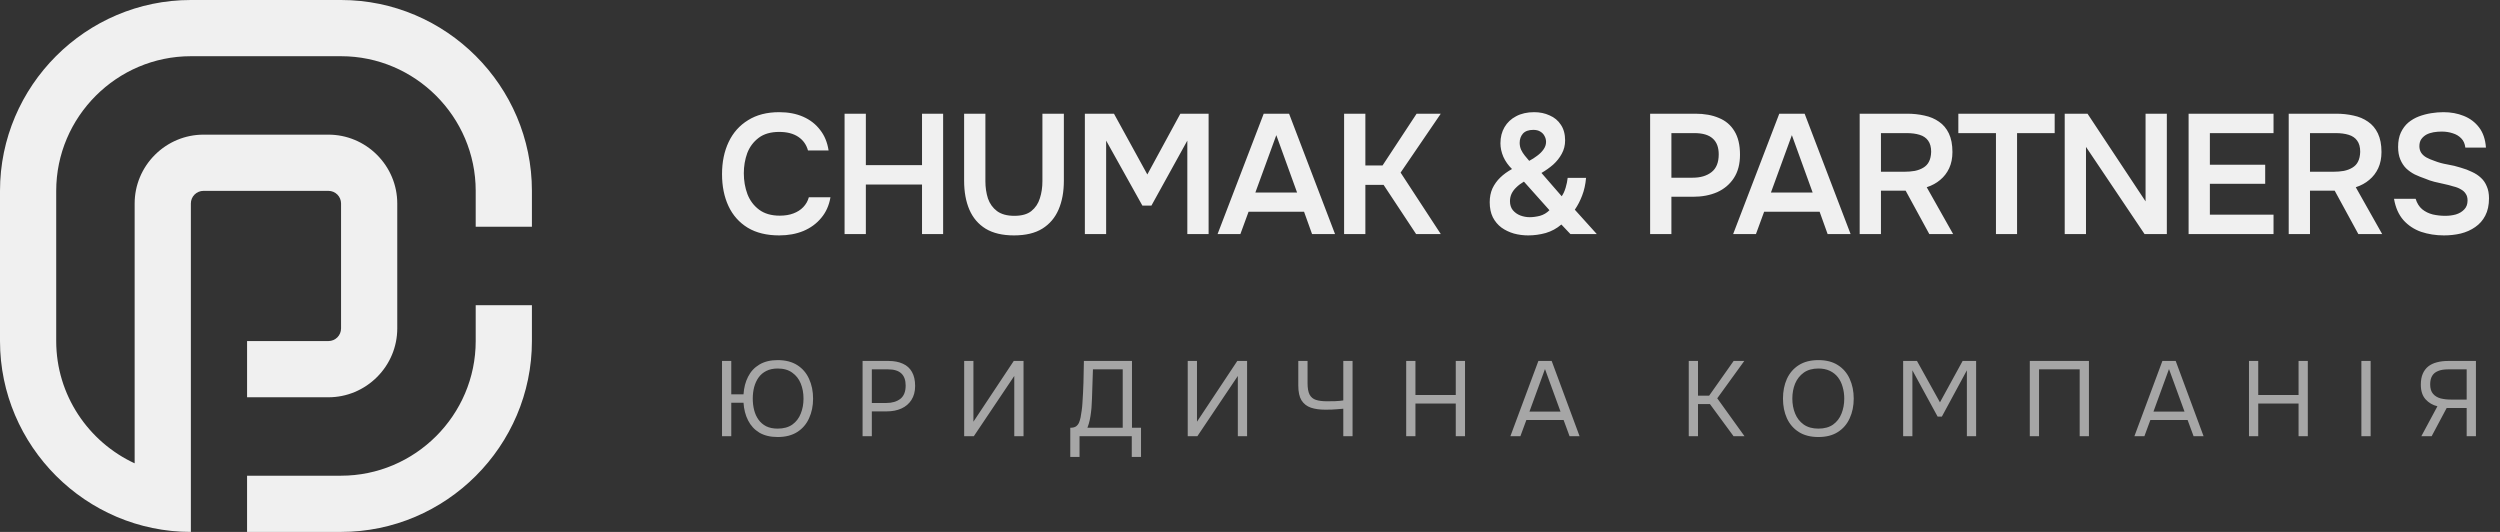<svg xmlns="http://www.w3.org/2000/svg" width="235" height="50" viewBox="0 0 235 50" fill="none"><rect x="0" y="0" width="235" height="50" fill="#333333" stroke="none"/><g clip-path="url(#clip0_169_74)"><path fill-rule="evenodd" clip-rule="evenodd" d="M23.224 44.716H32.059C39.02 44.716 44.716 39.021 44.716 32.06V28.687H50V32.059C50 41.927 41.927 50 32.059 50H23.224V44.716ZM17.941 0H32.059C41.927 0 50 8.073 50 17.941V21.314H44.716V17.941C44.716 10.98 39.021 5.284 32.06 5.284H17.941C10.98 5.284 5.284 10.98 5.284 17.941V32.06C5.284 37.138 8.315 41.541 12.657 43.553V19.128C12.657 17.41 13.342 15.776 14.556 14.562C15.776 13.342 17.41 12.657 19.128 12.657H30.872C32.59 12.657 34.224 13.342 35.438 14.556C36.658 15.776 37.343 17.41 37.343 19.128V30.872C37.343 32.59 36.658 34.224 35.444 35.438C34.224 36.659 32.59 37.344 30.872 37.344H23.225V32.06H30.872C31.189 32.06 31.488 31.935 31.711 31.713C31.935 31.488 32.059 31.19 32.059 30.872V19.128C32.059 18.811 31.935 18.513 31.712 18.289C31.488 18.065 31.188 17.941 30.872 17.941H19.128C18.811 17.941 18.512 18.066 18.289 18.288C18.065 18.513 17.941 18.811 17.941 19.128V50C8.073 50 0 41.927 0 32.059V17.941C0 8.073 8.073 0 17.941 0Z" fill="#F0F0F0"></path><path fill-rule="evenodd" clip-rule="evenodd" d="M70.287 21.408C71.087 21.888 72.074 22.128 73.247 22.128C74.09 22.128 74.847 21.989 75.519 21.712C76.202 21.424 76.762 21.013 77.199 20.48C77.647 19.947 77.935 19.301 78.063 18.544H76.031C75.935 18.896 75.759 19.205 75.503 19.472C75.258 19.728 74.948 19.925 74.575 20.064C74.212 20.203 73.786 20.272 73.295 20.272C72.506 20.272 71.86 20.085 71.359 19.712C70.858 19.339 70.49 18.848 70.255 18.24C70.031 17.632 69.919 16.981 69.919 16.288C69.919 15.616 70.026 14.987 70.239 14.4C70.463 13.813 70.82 13.333 71.311 12.96C71.802 12.587 72.447 12.4 73.247 12.4C73.983 12.4 74.58 12.555 75.039 12.864C75.498 13.173 75.802 13.6 75.951 14.144H77.887C77.77 13.376 77.503 12.731 77.087 12.208C76.682 11.675 76.154 11.264 75.503 10.976C74.852 10.688 74.1 10.544 73.247 10.544C72.095 10.544 71.119 10.795 70.319 11.296C69.519 11.787 68.911 12.469 68.495 13.344C68.079 14.219 67.871 15.227 67.871 16.368C67.871 17.509 68.074 18.512 68.479 19.376C68.884 20.24 69.487 20.917 70.287 21.408ZM142.305 21.952C142.743 22.069 143.191 22.128 143.649 22.128C144.204 22.128 144.753 22.053 145.297 21.904C145.841 21.744 146.332 21.477 146.769 21.104L147.617 22H150.097L148.033 19.712C148.311 19.307 148.54 18.864 148.721 18.384C148.913 17.893 149.036 17.339 149.089 16.72H147.361C147.329 17.019 147.265 17.328 147.169 17.648C147.073 17.968 146.951 18.235 146.801 18.448L144.897 16.256C145.303 16.021 145.671 15.76 146.001 15.472C146.332 15.173 146.599 14.837 146.801 14.464C147.015 14.08 147.121 13.659 147.121 13.2C147.121 12.613 146.988 12.123 146.721 11.728C146.465 11.333 146.113 11.04 145.665 10.848C145.228 10.645 144.743 10.544 144.209 10.544C143.559 10.544 142.993 10.672 142.513 10.928C142.044 11.173 141.681 11.515 141.425 11.952C141.169 12.389 141.041 12.896 141.041 13.472C141.041 13.888 141.132 14.309 141.313 14.736C141.505 15.163 141.777 15.547 142.129 15.888C141.703 16.123 141.335 16.389 141.025 16.688C140.716 16.987 140.471 17.328 140.289 17.712C140.119 18.096 140.033 18.528 140.033 19.008C140.033 19.552 140.129 20.021 140.321 20.416C140.524 20.811 140.796 21.136 141.137 21.392C141.479 21.637 141.868 21.824 142.305 21.952ZM144.753 20.288C144.412 20.373 144.092 20.416 143.793 20.416C143.495 20.416 143.201 20.363 142.913 20.256C142.636 20.149 142.401 19.984 142.209 19.76C142.028 19.536 141.937 19.253 141.937 18.912C141.937 18.667 141.985 18.437 142.081 18.224C142.188 18 142.337 17.797 142.529 17.616C142.721 17.424 142.961 17.243 143.249 17.072L145.649 19.76C145.393 20.016 145.095 20.192 144.753 20.288ZM144.497 14.64C144.263 14.821 144.012 14.981 143.745 15.12C143.607 14.96 143.468 14.795 143.329 14.624C143.191 14.453 143.073 14.267 142.977 14.064C142.892 13.861 142.849 13.648 142.849 13.424C142.849 13.083 142.951 12.795 143.153 12.56C143.367 12.325 143.692 12.208 144.129 12.208C144.396 12.208 144.615 12.261 144.785 12.368C144.967 12.475 145.1 12.613 145.185 12.784C145.281 12.955 145.329 13.141 145.329 13.344C145.329 13.589 145.249 13.824 145.089 14.048C144.94 14.261 144.743 14.459 144.497 14.64ZM229.726 22.128C228.969 22.128 228.254 22.016 227.582 21.792C226.921 21.557 226.366 21.189 225.918 20.688C225.47 20.176 225.177 19.509 225.038 18.688H227.07C227.198 19.104 227.401 19.429 227.678 19.664C227.966 19.899 228.302 20.064 228.686 20.16C229.07 20.245 229.459 20.288 229.854 20.288C230.206 20.288 230.537 20.245 230.846 20.16C231.166 20.064 231.427 19.909 231.63 19.696C231.843 19.483 231.95 19.2 231.95 18.848C231.95 18.581 231.891 18.368 231.774 18.208C231.667 18.037 231.513 17.899 231.31 17.792C231.118 17.675 230.883 17.584 230.606 17.52C230.339 17.435 230.051 17.36 229.742 17.296C229.433 17.232 229.129 17.163 228.83 17.088C228.531 17.013 228.249 16.917 227.982 16.8C227.641 16.683 227.31 16.549 226.99 16.4C226.681 16.24 226.409 16.048 226.174 15.824C225.95 15.6 225.769 15.323 225.63 14.992C225.491 14.661 225.422 14.267 225.422 13.808C225.422 13.285 225.507 12.837 225.678 12.464C225.859 12.08 226.094 11.765 226.382 11.52C226.681 11.275 227.011 11.083 227.374 10.944C227.747 10.805 228.131 10.704 228.526 10.64C228.931 10.576 229.315 10.544 229.678 10.544C230.382 10.544 231.022 10.661 231.598 10.896C232.185 11.131 232.665 11.493 233.038 11.984C233.411 12.475 233.625 13.104 233.678 13.872H231.742C231.699 13.509 231.571 13.221 231.358 13.008C231.145 12.784 230.878 12.624 230.558 12.528C230.238 12.421 229.891 12.368 229.518 12.368C229.262 12.368 229.006 12.389 228.75 12.432C228.505 12.475 228.281 12.549 228.078 12.656C227.886 12.763 227.726 12.907 227.598 13.088C227.481 13.259 227.422 13.477 227.422 13.744C227.422 13.979 227.481 14.187 227.598 14.368C227.715 14.539 227.875 14.683 228.078 14.8C228.291 14.917 228.542 15.024 228.83 15.12C229.203 15.269 229.609 15.381 230.046 15.456C230.494 15.531 230.915 15.632 231.31 15.76C231.694 15.867 232.046 16 232.366 16.16C232.697 16.309 232.979 16.496 233.214 16.72C233.449 16.933 233.63 17.2 233.758 17.52C233.897 17.829 233.966 18.203 233.966 18.64C233.966 19.28 233.849 19.824 233.614 20.272C233.39 20.709 233.075 21.067 232.67 21.344C232.275 21.621 231.822 21.824 231.31 21.952C230.809 22.069 230.281 22.128 229.726 22.128ZM215.139 22V10.688H219.603C220.179 10.688 220.723 10.747 221.235 10.864C221.747 10.971 222.2 11.163 222.595 11.44C222.989 11.707 223.299 12.075 223.523 12.544C223.747 13.013 223.859 13.595 223.859 14.288C223.859 14.864 223.757 15.371 223.555 15.808C223.352 16.245 223.069 16.613 222.707 16.912C222.355 17.211 221.933 17.44 221.443 17.6L223.923 22H221.683L219.459 17.92H217.139V22H215.139ZM217.139 16.144H219.331C219.693 16.144 220.024 16.117 220.323 16.064C220.632 16 220.899 15.899 221.123 15.76C221.357 15.621 221.533 15.435 221.651 15.2C221.779 14.955 221.848 14.645 221.859 14.272C221.859 13.824 221.763 13.472 221.571 13.216C221.389 12.96 221.123 12.779 220.771 12.672C220.429 12.565 220.019 12.512 219.539 12.512H217.139V16.144ZM205.728 10.688V22H213.712V20.176H207.728V17.28H212.928V15.488H207.728V12.512H213.712V10.688H205.728ZM194.083 22V10.688H196.227L201.683 18.928V10.688H203.683V22H201.587L196.083 13.808V22H194.083ZM187.62 12.512V22H189.604V12.512H193.14V10.688H184.084V12.512H187.62ZM174.809 22V10.688H179.273C179.849 10.688 180.393 10.747 180.905 10.864C181.417 10.971 181.87 11.163 182.265 11.44C182.659 11.707 182.969 12.075 183.193 12.544C183.417 13.013 183.529 13.595 183.529 14.288C183.529 14.864 183.427 15.371 183.225 15.808C183.022 16.245 182.739 16.613 182.377 16.912C182.025 17.211 181.603 17.44 181.113 17.6L183.593 22H181.353L179.129 17.92H176.809V22H174.809ZM176.809 16.144H179.001C179.363 16.144 179.694 16.117 179.993 16.064C180.302 16 180.569 15.899 180.793 15.76C181.027 15.621 181.203 15.435 181.321 15.2C181.449 14.955 181.518 14.645 181.529 14.272C181.529 13.824 181.433 13.472 181.241 13.216C181.059 12.96 180.793 12.779 180.441 12.672C180.099 12.565 179.689 12.512 179.209 12.512H176.809V16.144ZM167.252 10.688L162.916 22H165.06L165.828 19.904H171.044L171.796 22H173.956L169.636 10.688H167.252ZM170.388 18.096H166.468L168.436 12.704L170.388 18.096ZM155.112 22V10.688H159.368C160.222 10.688 160.958 10.821 161.576 11.088C162.206 11.344 162.691 11.755 163.032 12.32C163.384 12.885 163.56 13.627 163.56 14.544C163.56 15.419 163.368 16.149 162.984 16.736C162.6 17.323 162.078 17.765 161.416 18.064C160.755 18.352 159.998 18.496 159.144 18.496H157.112V22H155.112ZM157.112 16.704H159.112C159.848 16.704 160.44 16.528 160.888 16.176C161.336 15.824 161.56 15.269 161.56 14.512C161.56 13.851 161.374 13.355 161 13.024C160.627 12.683 160.051 12.512 159.272 12.512H157.112V16.704ZM126.345 22V10.688H128.345V15.552H129.961L133.161 10.688H135.433L131.657 16.224L135.433 22H133.113L130.057 17.376H128.345V22H126.345ZM118.789 10.688L114.453 22H116.597L117.365 19.904H122.581L123.333 22H125.493L121.173 10.688H118.789ZM121.925 18.096H118.005L119.973 12.704L121.925 18.096ZM101.977 22V10.688H104.713L107.849 16.4L110.953 10.688H113.609V22H111.609V13.216L108.233 19.328H107.385L103.977 13.216V22H101.977ZM92.659 21.504C93.352 21.92 94.238 22.128 95.315 22.128C96.414 22.128 97.304 21.915 97.987 21.488C98.67 21.061 99.176 20.464 99.507 19.696C99.838 18.928 100.003 18.027 100.003 16.992V10.688H97.987V17.04C97.987 17.616 97.907 18.149 97.747 18.64C97.598 19.131 97.331 19.531 96.947 19.84C96.574 20.139 96.04 20.288 95.347 20.288C94.664 20.288 94.12 20.139 93.715 19.84C93.32 19.541 93.038 19.147 92.867 18.656C92.707 18.155 92.627 17.616 92.627 17.04V10.688H90.627V16.992C90.627 18.037 90.792 18.944 91.123 19.712C91.454 20.48 91.966 21.077 92.659 21.504ZM79.39 22V10.688H81.39V15.52H86.67V10.688H88.654V22H86.67V17.344H81.39V22H79.39Z" fill="#F0F0F0"></path><path fill-rule="evenodd" clip-rule="evenodd" d="M71.38 40.67C71.847 40.943 72.42 41.08 73.1 41.08C73.834 41.08 74.447 40.923 74.94 40.61C75.433 40.297 75.803 39.867 76.05 39.32C76.303 38.773 76.43 38.157 76.43 37.47C76.43 36.777 76.303 36.157 76.05 35.61C75.803 35.063 75.433 34.633 74.94 34.32C74.447 34.007 73.834 33.85 73.1 33.85C72.42 33.85 71.847 33.99 71.38 34.27C70.92 34.543 70.567 34.923 70.32 35.41C70.073 35.89 69.93 36.443 69.89 37.07H68.74V33.93H67.87V41H68.74V37.86H69.89C69.93 38.48 70.073 39.033 70.32 39.52C70.567 40.007 70.92 40.39 71.38 40.67ZM74.48 39.91C74.12 40.163 73.66 40.29 73.1 40.29C72.68 40.29 72.32 40.217 72.02 40.07C71.727 39.917 71.487 39.71 71.3 39.45C71.114 39.19 70.977 38.89 70.89 38.55C70.803 38.21 70.76 37.85 70.76 37.47C70.76 37.09 70.803 36.73 70.89 36.39C70.984 36.043 71.124 35.74 71.31 35.48C71.497 35.22 71.737 35.017 72.03 34.87C72.33 34.717 72.687 34.64 73.1 34.64C73.66 34.64 74.117 34.77 74.47 35.03C74.83 35.283 75.097 35.623 75.27 36.05C75.444 36.477 75.53 36.95 75.53 37.47C75.53 37.983 75.444 38.453 75.27 38.88C75.103 39.307 74.84 39.65 74.48 39.91ZM170.93 41.08C170.196 41.08 169.583 40.923 169.09 40.61C168.596 40.297 168.223 39.867 167.97 39.32C167.723 38.773 167.6 38.157 167.6 37.47C167.6 36.777 167.723 36.157 167.97 35.61C168.223 35.063 168.596 34.633 169.09 34.32C169.583 34.007 170.196 33.85 170.93 33.85C171.663 33.85 172.273 34.007 172.76 34.32C173.253 34.633 173.623 35.063 173.87 35.61C174.123 36.157 174.25 36.777 174.25 37.47C174.25 38.157 174.123 38.773 173.87 39.32C173.623 39.867 173.253 40.297 172.76 40.61C172.273 40.923 171.663 41.08 170.93 41.08ZM170.93 40.29C171.49 40.29 171.95 40.163 172.31 39.91C172.67 39.65 172.933 39.307 173.1 38.88C173.273 38.453 173.36 37.983 173.36 37.47C173.36 37.083 173.31 36.72 173.21 36.38C173.116 36.033 172.97 35.73 172.77 35.47C172.57 35.21 172.316 35.007 172.01 34.86C171.703 34.713 171.343 34.64 170.93 34.64C170.376 34.64 169.916 34.77 169.55 35.03C169.19 35.29 168.92 35.633 168.74 36.06C168.566 36.487 168.48 36.957 168.48 37.47C168.48 37.977 168.566 38.443 168.74 38.87C168.913 39.297 169.18 39.64 169.54 39.9C169.906 40.16 170.37 40.29 170.93 40.29ZM178.896 33.93V41H179.766V34.81L182.136 39.16H182.536L184.886 34.81V41H185.756V33.93H184.486L182.356 37.82L180.196 33.93H178.896ZM190.8 41V33.93H196.36V41H195.49V34.72H191.67V41H190.8ZM203.265 33.93L200.635 41H201.575L202.135 39.48H205.635L206.195 41H207.135L204.515 33.93H203.265ZM203.885 34.69L205.345 38.69H202.425L203.885 34.69ZM211.404 41V33.93H212.274V37.13H216.064V33.93H216.934V41H216.064V37.93H212.274V41H211.404ZM221.97 33.93V41H222.84V33.93H221.97ZM229.117 38.19L227.607 41H228.577L229.987 38.35H231.867V41H232.737V33.93H230.117C229.73 33.93 229.377 33.973 229.057 34.06C228.743 34.14 228.473 34.27 228.247 34.45C228.027 34.63 227.857 34.86 227.737 35.14C227.617 35.42 227.557 35.76 227.557 36.16C227.557 36.747 227.707 37.207 228.007 37.54C228.307 37.867 228.677 38.083 229.117 38.19ZM231.867 37.56H230.377C230.037 37.56 229.717 37.523 229.417 37.45C229.123 37.37 228.887 37.227 228.707 37.02C228.527 36.813 228.437 36.517 228.437 36.13C228.437 35.81 228.497 35.547 228.617 35.34C228.737 35.133 228.92 34.98 229.167 34.88C229.413 34.773 229.727 34.72 230.107 34.72H231.867V37.56ZM158.742 33.93V41H159.612V37.98H160.732L162.952 41H163.982L161.422 37.44L163.962 33.93H162.962L160.662 37.19H159.612V33.93H158.742ZM141.978 41L144.608 33.93H145.858L148.478 41H147.538L146.978 39.48H143.478L142.918 41H141.978ZM143.768 38.69H146.688L145.228 34.69L143.768 38.69ZM132.182 33.93V41H133.052V37.93H136.842V41H137.712V33.93H136.842V37.13H133.052V33.93H132.182ZM126.27 41V38.42C126.017 38.44 125.813 38.457 125.66 38.47C125.507 38.483 125.35 38.493 125.19 38.5C125.037 38.507 124.833 38.51 124.58 38.51C124.053 38.51 123.6 38.447 123.22 38.32C122.84 38.187 122.547 37.957 122.34 37.63C122.14 37.303 122.04 36.843 122.04 36.25V33.93H122.91V36.01C122.91 36.483 122.973 36.843 123.1 37.09C123.233 37.337 123.433 37.503 123.7 37.59C123.973 37.677 124.317 37.72 124.73 37.72C124.95 37.72 125.207 37.717 125.5 37.71C125.8 37.697 126.057 37.673 126.27 37.64V33.93H127.14V41H126.27ZM111.646 33.93V41H112.556L116.356 35.34V41H117.226V33.93H116.306L112.516 39.64V33.93H111.646ZM100.606 42.95V40.21C100.846 40.21 101.026 40.167 101.146 40.08C101.273 39.987 101.37 39.863 101.436 39.71C101.49 39.577 101.536 39.417 101.576 39.23C101.616 39.037 101.65 38.83 101.676 38.61C101.71 38.383 101.733 38.157 101.746 37.93C101.793 37.263 101.826 36.597 101.846 35.93C101.866 35.263 101.88 34.597 101.886 33.93H106.406V40.21H107.256V42.95H106.386V41H101.476V42.95H100.606ZM102.216 40.21H105.536V34.72H102.736L102.646 37.47C102.64 37.63 102.63 37.82 102.616 38.04C102.61 38.26 102.59 38.493 102.556 38.74C102.53 38.98 102.49 39.227 102.436 39.48C102.383 39.733 102.31 39.977 102.216 40.21ZM90.632 33.93V41H91.542L95.342 35.34V41H96.212V33.93H95.292L91.502 39.64V33.93H90.632ZM81.082 41V33.93H83.532C84.052 33.93 84.499 34.017 84.872 34.19C85.245 34.357 85.529 34.613 85.722 34.96C85.922 35.307 86.022 35.747 86.022 36.28C86.022 36.8 85.905 37.24 85.672 37.6C85.445 37.953 85.132 38.22 84.732 38.4C84.332 38.58 83.872 38.67 83.352 38.67H81.952V41H81.082ZM81.952 37.88H83.312C83.852 37.88 84.289 37.753 84.622 37.5C84.962 37.24 85.132 36.82 85.132 36.24C85.132 35.733 84.995 35.353 84.722 35.1C84.449 34.847 84.039 34.72 83.492 34.72H81.952V37.88Z" fill="#A6A6A6"></path></g><defs><clipPath id="clip0_169_74"><rect width="235" height="50" fill="white"></rect></clipPath></defs></svg>